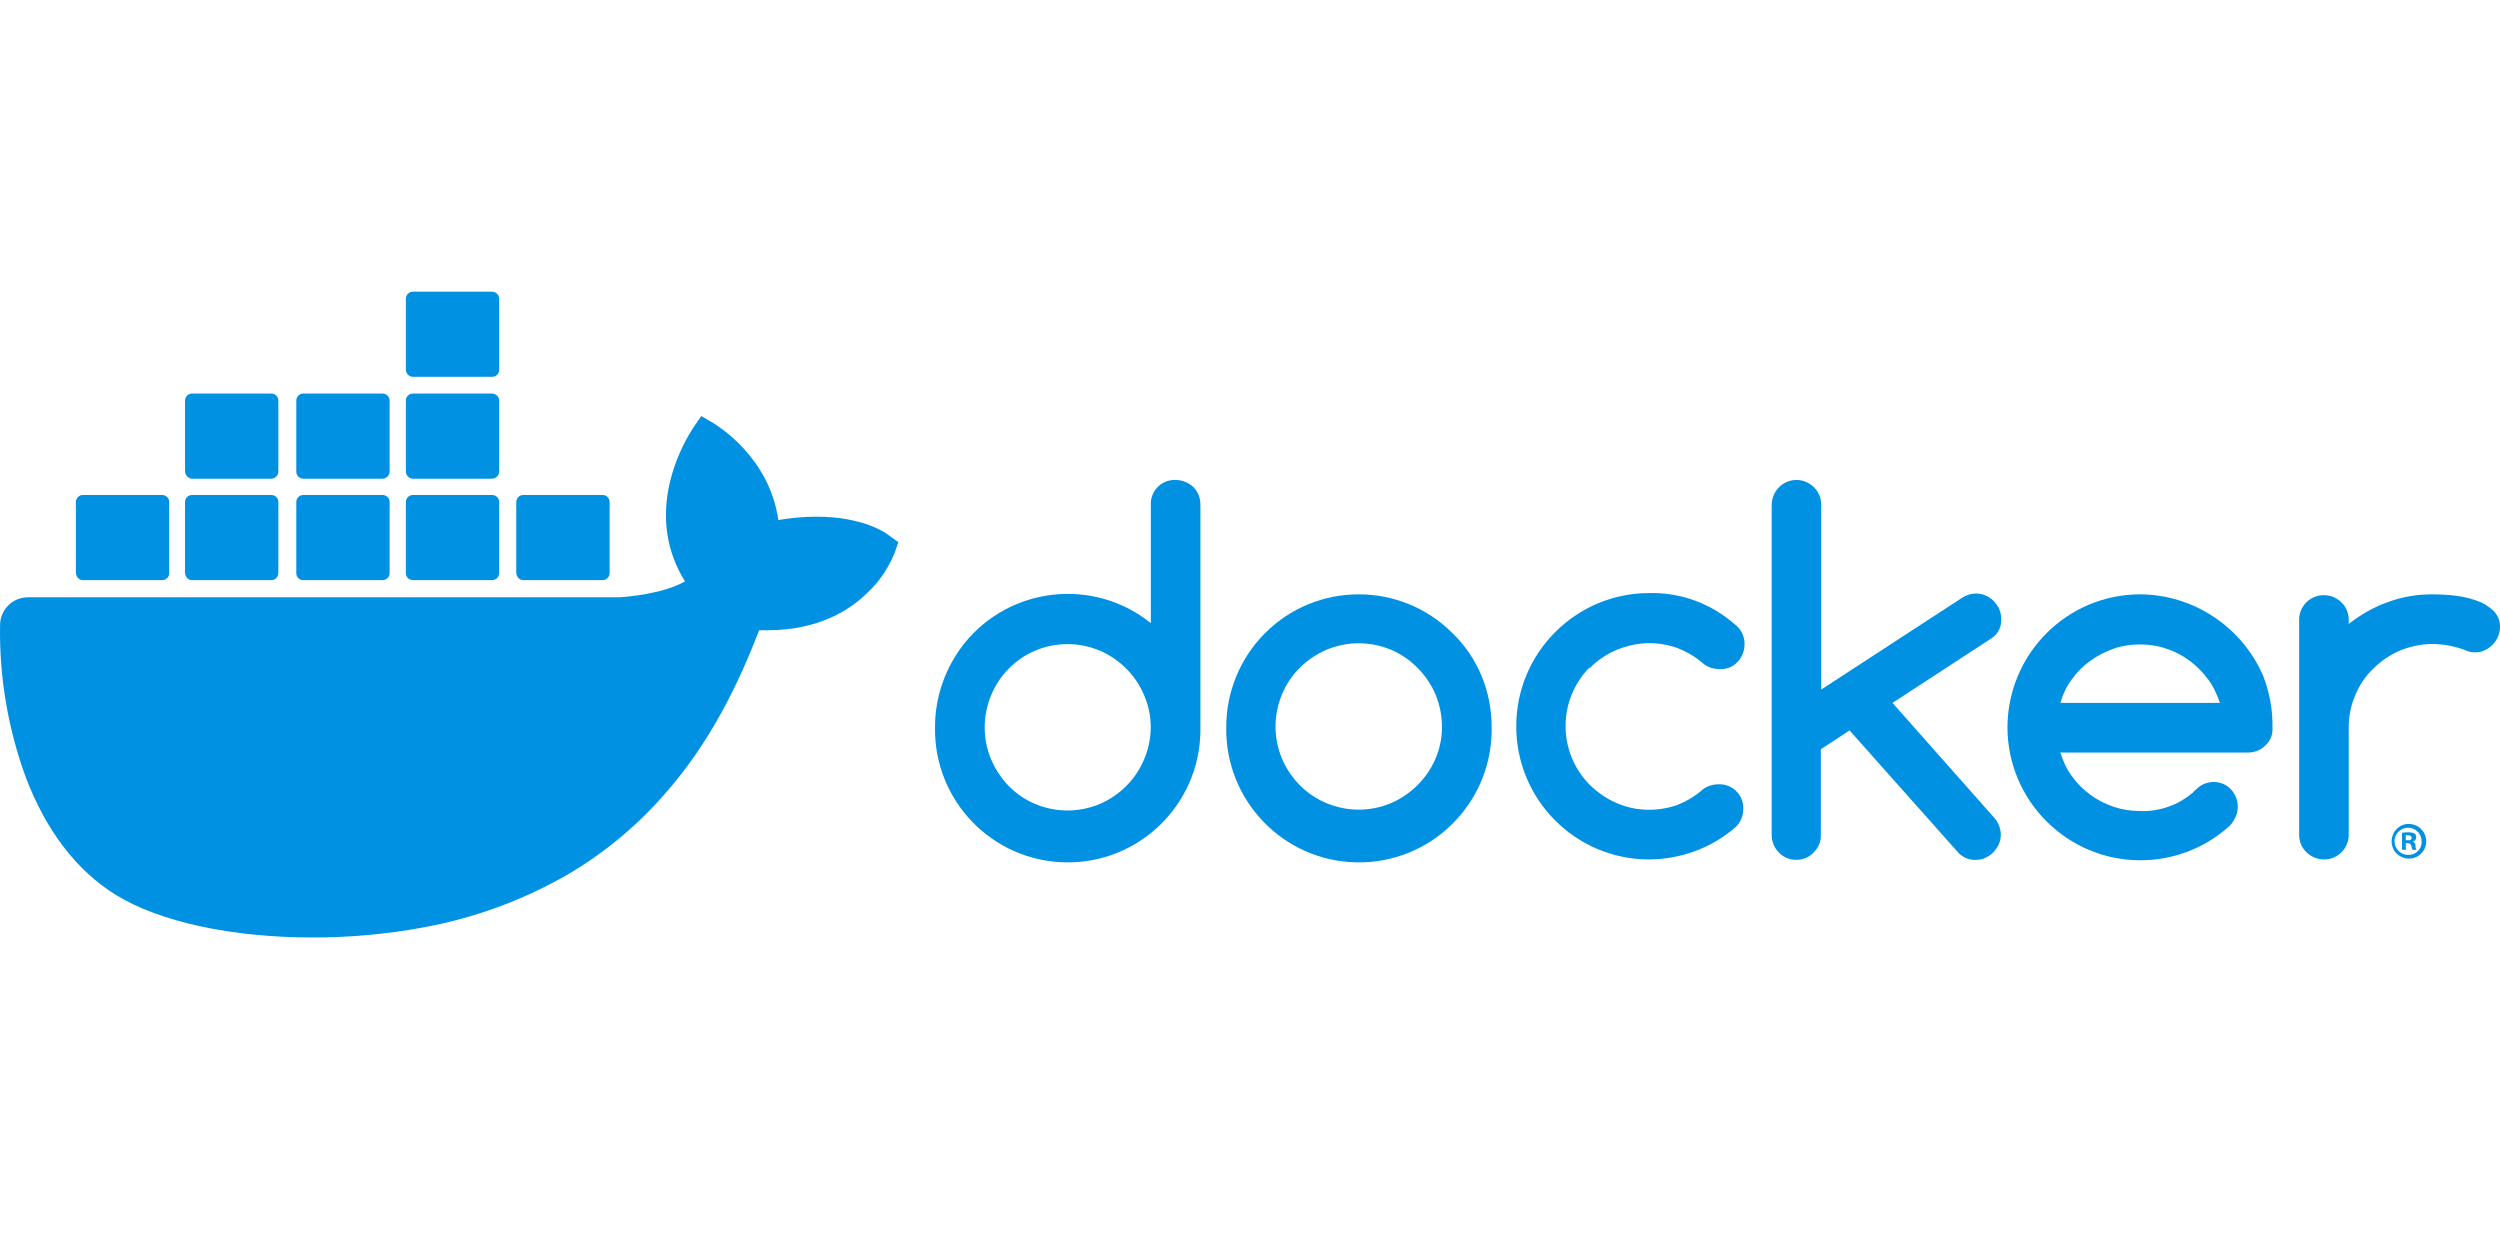 <svg width="120" height="60" viewBox="0 0 120 60" fill="none" xmlns="http://www.w3.org/2000/svg">
<g clip-path="url(#clip0_205_50)">
<path d="M56.42 23.038C55.78 23.018 55.261 23.519 55.24 24.14C55.24 24.16 55.24 24.2 55.24 24.219V29.911C52.5 27.706 48.48 28.147 46.281 30.893C45.38 32.035 44.881 33.438 44.881 34.9C44.821 38.427 47.621 41.333 51.141 41.393C54.66 41.453 57.56 38.647 57.62 35.121C57.62 35.041 57.62 34.981 57.62 34.9V24.219C57.62 23.899 57.5 23.599 57.28 23.378C57.04 23.157 56.74 23.038 56.42 23.038ZM54.92 36.443C54.521 37.406 53.761 38.166 52.8 38.587C51.8 39.009 50.68 39.009 49.681 38.587C48.721 38.187 47.981 37.406 47.58 36.463C47.16 35.481 47.16 34.359 47.58 33.358C47.981 32.396 48.741 31.634 49.681 31.234C50.68 30.812 51.8 30.812 52.8 31.234C53.761 31.654 54.521 32.416 54.92 33.378C55.34 34.34 55.34 35.462 54.92 36.443Z" fill="#0091E2"/>
<path d="M69.719 30.392C67.24 27.907 63.2 27.907 60.72 30.392C59.52 31.594 58.86 33.218 58.86 34.9C58.801 38.427 61.6 41.333 65.12 41.393C68.64 41.453 71.539 38.647 71.599 35.121C71.599 35.041 71.599 34.981 71.599 34.9C71.599 34.059 71.439 33.237 71.12 32.456C70.8 31.674 70.32 30.973 69.719 30.392ZM68.9 36.424C68.699 36.904 68.4 37.325 68.04 37.686C67.68 38.047 67.24 38.347 66.779 38.547C65.78 38.968 64.66 38.968 63.66 38.547C62.7 38.147 61.94 37.365 61.54 36.424C61.12 35.441 61.12 34.319 61.54 33.318C61.94 32.356 62.7 31.614 63.66 31.193C64.66 30.772 65.78 30.772 66.779 31.193C67.26 31.394 67.68 31.694 68.04 32.055C68.4 32.416 68.699 32.856 68.9 33.318C69.32 34.34 69.32 35.462 68.9 36.424Z" fill="#0091E2"/>
<path d="M96.059 29.69C96.059 29.53 96.019 29.369 95.959 29.229C95.899 29.09 95.799 28.969 95.699 28.849C95.6 28.748 95.459 28.648 95.319 28.588C95.179 28.528 95.019 28.488 94.859 28.488C94.64 28.488 94.419 28.548 94.219 28.669L87.42 33.097V24.24C87.42 23.919 87.3 23.619 87.079 23.398C86.859 23.178 86.56 23.038 86.24 23.038C85.58 23.038 85.06 23.559 85.04 24.219C85.04 24.219 85.04 24.219 85.04 24.24V40.071C85.04 40.391 85.16 40.691 85.38 40.912C85.6 41.153 85.9 41.272 86.219 41.272C86.54 41.272 86.839 41.153 87.059 40.912C87.279 40.691 87.42 40.391 87.4 40.071V35.962L88.779 35.06L94.039 40.972C94.26 41.172 94.539 41.293 94.839 41.272C94.999 41.272 95.159 41.253 95.299 41.172C95.439 41.112 95.559 41.032 95.679 40.912C95.779 40.791 95.879 40.672 95.939 40.531C95.999 40.391 96.039 40.231 96.039 40.071C96.039 39.769 95.919 39.469 95.719 39.249L90.84 33.738L95.6 30.632C95.919 30.432 96.079 30.071 96.059 29.69Z" fill="#0091E2"/>
<path d="M76.32 32.055C76.68 31.694 77.12 31.394 77.6 31.193C78.1 30.993 78.62 30.872 79.16 30.872C79.64 30.872 80.099 30.953 80.54 31.113C80.98 31.294 81.4 31.534 81.759 31.855C81.98 32.035 82.26 32.115 82.54 32.115C82.86 32.135 83.18 32.015 83.4 31.775C83.62 31.554 83.739 31.234 83.739 30.913C83.739 30.572 83.6 30.231 83.32 30.011C82.179 28.989 80.7 28.428 79.16 28.468C75.64 28.468 72.78 31.334 72.78 34.86C72.78 38.387 75.62 41.233 79.12 41.253C80.66 41.253 82.139 40.712 83.3 39.71C83.54 39.49 83.679 39.169 83.679 38.828C83.7 38.187 83.199 37.666 82.58 37.646C82.559 37.646 82.519 37.646 82.499 37.646C82.22 37.646 81.96 37.726 81.74 37.886C81.379 38.207 80.98 38.447 80.54 38.628C80.099 38.788 79.619 38.868 79.16 38.868C78.62 38.868 78.1 38.768 77.6 38.547C77.12 38.347 76.7 38.047 76.32 37.685C74.76 36.122 74.76 33.598 76.299 32.035C76.32 32.075 76.32 32.075 76.32 32.055Z" fill="#0091E2"/>
<path d="M119.678 29.31C119.438 29.09 119.178 28.929 118.878 28.829C118.538 28.709 118.179 28.628 117.818 28.588C117.458 28.548 117.099 28.528 116.738 28.528C116.019 28.528 115.279 28.648 114.598 28.909C113.918 29.15 113.299 29.51 112.738 29.951V29.71C112.719 29.049 112.158 28.548 111.498 28.568C110.879 28.588 110.378 29.09 110.359 29.71V40.111C110.378 40.772 110.939 41.272 111.599 41.253C112.219 41.233 112.719 40.731 112.738 40.111V34.921C112.738 34.38 112.838 33.859 113.058 33.358C113.258 32.877 113.538 32.456 113.918 32.095C114.278 31.734 114.718 31.434 115.179 31.234C115.678 31.033 116.199 30.913 116.738 30.913C117.278 30.913 117.799 31.013 118.298 31.193C118.458 31.274 118.618 31.313 118.798 31.313C118.958 31.313 119.118 31.294 119.258 31.213C119.398 31.153 119.518 31.073 119.638 30.953C119.738 30.853 119.838 30.712 119.898 30.572C119.958 30.432 119.999 30.272 119.999 30.112C120.018 29.811 119.898 29.53 119.678 29.31Z" fill="#0091E2"/>
<path d="M108.638 32.456C107.618 30.091 105.298 28.548 102.738 28.528C99.219 28.528 96.379 31.374 96.358 34.9C96.358 38.427 99.219 41.293 102.738 41.293C104.259 41.293 105.738 40.752 106.898 39.75C106.918 39.73 106.939 39.71 106.939 39.71C107.039 39.63 107.138 39.529 107.199 39.409C107.579 38.848 107.438 38.106 106.898 37.726C106.438 37.425 105.838 37.485 105.439 37.866C105.398 37.906 105.279 38.006 105.279 38.026L105.258 38.047C104.918 38.327 104.538 38.568 104.118 38.708C103.679 38.868 103.218 38.949 102.738 38.928C102.298 38.928 101.878 38.868 101.459 38.728C101.059 38.587 100.679 38.407 100.339 38.147C99.998 37.906 99.699 37.606 99.458 37.265C99.198 36.924 99.019 36.524 98.899 36.122H107.899C108.219 36.122 108.518 36.003 108.738 35.782C108.978 35.562 109.098 35.262 109.079 34.94C109.098 34.079 108.938 33.237 108.638 32.456ZM98.899 33.738C99.019 33.318 99.198 32.937 99.458 32.596C99.699 32.256 99.998 31.955 100.339 31.715C100.679 31.474 101.059 31.274 101.459 31.134C101.859 30.993 102.298 30.933 102.719 30.933C103.139 30.933 103.578 30.993 103.979 31.134C104.778 31.394 105.478 31.915 105.979 32.596C106.239 32.937 106.418 33.337 106.559 33.738H98.899Z" fill="#0091E2"/>
<path d="M115.618 39.549C115.158 39.549 114.798 39.93 114.798 40.391C114.798 40.852 115.178 41.212 115.638 41.212C116.098 41.212 116.458 40.832 116.458 40.391C116.458 39.91 116.078 39.549 115.618 39.549ZM115.618 41.032C115.258 41.052 114.958 40.772 114.938 40.411C114.918 40.05 115.198 39.75 115.558 39.73C115.918 39.71 116.218 39.99 116.238 40.351C116.238 40.371 116.238 40.371 116.238 40.391C116.258 40.731 115.978 41.032 115.638 41.032C115.638 41.032 115.638 41.032 115.618 41.032Z" fill="#0091E2"/>
<path d="M115.818 40.391C115.918 40.371 115.978 40.291 115.978 40.191C115.978 40.111 115.958 40.05 115.898 40.011C115.818 39.971 115.719 39.95 115.618 39.95C115.518 39.95 115.398 39.95 115.298 39.971V40.792H115.478V40.471H115.559C115.658 40.471 115.719 40.512 115.738 40.591C115.758 40.652 115.778 40.731 115.798 40.792H115.998C115.958 40.731 115.938 40.652 115.938 40.591C115.958 40.512 115.898 40.431 115.818 40.391ZM115.578 40.331H115.478V40.09C115.518 40.09 115.559 40.09 115.578 40.09C115.698 40.09 115.758 40.15 115.758 40.211C115.778 40.291 115.678 40.351 115.578 40.331Z" fill="#0091E2"/>
<path d="M42.7 25.722C42.581 25.622 41.501 24.801 39.181 24.801C38.581 24.801 37.961 24.861 37.361 24.962C36.921 21.895 34.381 20.413 34.281 20.332L33.661 19.972L33.261 20.553C32.761 21.334 32.381 22.216 32.162 23.118C31.741 24.861 32.002 26.504 32.881 27.907C31.821 28.508 30.101 28.649 29.741 28.669H1.343C0.602 28.669 0.003 29.269 0.003 30.011C-0.038 32.496 0.383 34.981 1.243 37.325C2.222 39.89 3.682 41.794 5.562 42.956C7.682 44.259 11.142 45 15.042 45C16.802 45 18.562 44.84 20.302 44.519C22.722 44.078 25.042 43.237 27.182 42.015C28.942 40.993 30.521 39.69 31.861 38.166C34.121 35.622 35.461 32.776 36.441 30.252C36.581 30.252 36.701 30.252 36.841 30.252C39.301 30.252 40.821 29.269 41.661 28.428C42.221 27.907 42.641 27.266 42.941 26.544L43.121 26.023L42.7 25.722Z" fill="#0091E2"/>
<path d="M3.982 27.847H7.782C7.962 27.847 8.122 27.706 8.122 27.506V24.1C8.122 23.919 7.983 23.759 7.782 23.759H3.982C3.803 23.759 3.643 23.899 3.643 24.1V27.506C3.662 27.706 3.803 27.847 3.982 27.847Z" fill="#0091E2"/>
<path d="M9.222 27.847H13.022C13.202 27.847 13.362 27.706 13.362 27.506V24.1C13.362 23.919 13.222 23.759 13.022 23.759H9.222C9.042 23.759 8.882 23.899 8.882 24.1V27.506C8.902 27.706 9.042 27.847 9.222 27.847Z" fill="#0091E2"/>
<path d="M14.562 27.847H18.361C18.542 27.847 18.702 27.706 18.702 27.506V24.1C18.702 23.919 18.562 23.759 18.361 23.759H14.562C14.382 23.759 14.222 23.899 14.222 24.1V27.506C14.222 27.706 14.362 27.847 14.562 27.847Z" fill="#0091E2"/>
<path d="M19.821 27.847H23.621C23.802 27.847 23.962 27.706 23.962 27.506V24.1C23.962 23.919 23.821 23.759 23.621 23.759H19.821C19.642 23.759 19.482 23.899 19.482 24.1V27.506C19.482 27.706 19.642 27.847 19.821 27.847Z" fill="#0091E2"/>
<path d="M9.222 22.978H13.022C13.202 22.978 13.362 22.817 13.362 22.637V19.231C13.362 19.05 13.222 18.89 13.022 18.89H9.222C9.042 18.89 8.882 19.03 8.882 19.231V22.637C8.902 22.817 9.042 22.978 9.222 22.978Z" fill="#0091E2"/>
<path d="M14.562 22.978H18.361C18.542 22.978 18.702 22.817 18.702 22.637V19.231C18.702 19.05 18.562 18.89 18.361 18.89H14.562C14.382 18.89 14.222 19.03 14.222 19.231V22.637C14.222 22.817 14.362 22.978 14.562 22.978Z" fill="#0091E2"/>
<path d="M19.821 22.978H23.621C23.802 22.978 23.962 22.817 23.962 22.637V19.231C23.962 19.05 23.802 18.89 23.621 18.89H19.821C19.642 18.89 19.482 19.03 19.482 19.231V22.637C19.482 22.817 19.642 22.978 19.821 22.978Z" fill="#0091E2"/>
<path d="M19.821 18.088H23.621C23.802 18.088 23.962 17.948 23.962 17.747V14.341C23.962 14.16 23.802 14 23.621 14H19.821C19.642 14 19.482 14.141 19.482 14.341V17.747C19.482 17.928 19.642 18.088 19.821 18.088Z" fill="#0091E2"/>
<path d="M25.122 27.847H28.921C29.102 27.847 29.262 27.706 29.262 27.506V24.1C29.262 23.919 29.121 23.759 28.921 23.759H25.122C24.941 23.759 24.781 23.899 24.781 24.1V27.506C24.802 27.706 24.941 27.847 25.122 27.847Z" fill="#0091E2"/>
</g>
<defs>
<clipPath id="clip0_205_50">
<rect width="120" height="31" fill="white" transform="translate(0 14)"/>
</clipPath>
</defs>
</svg>
